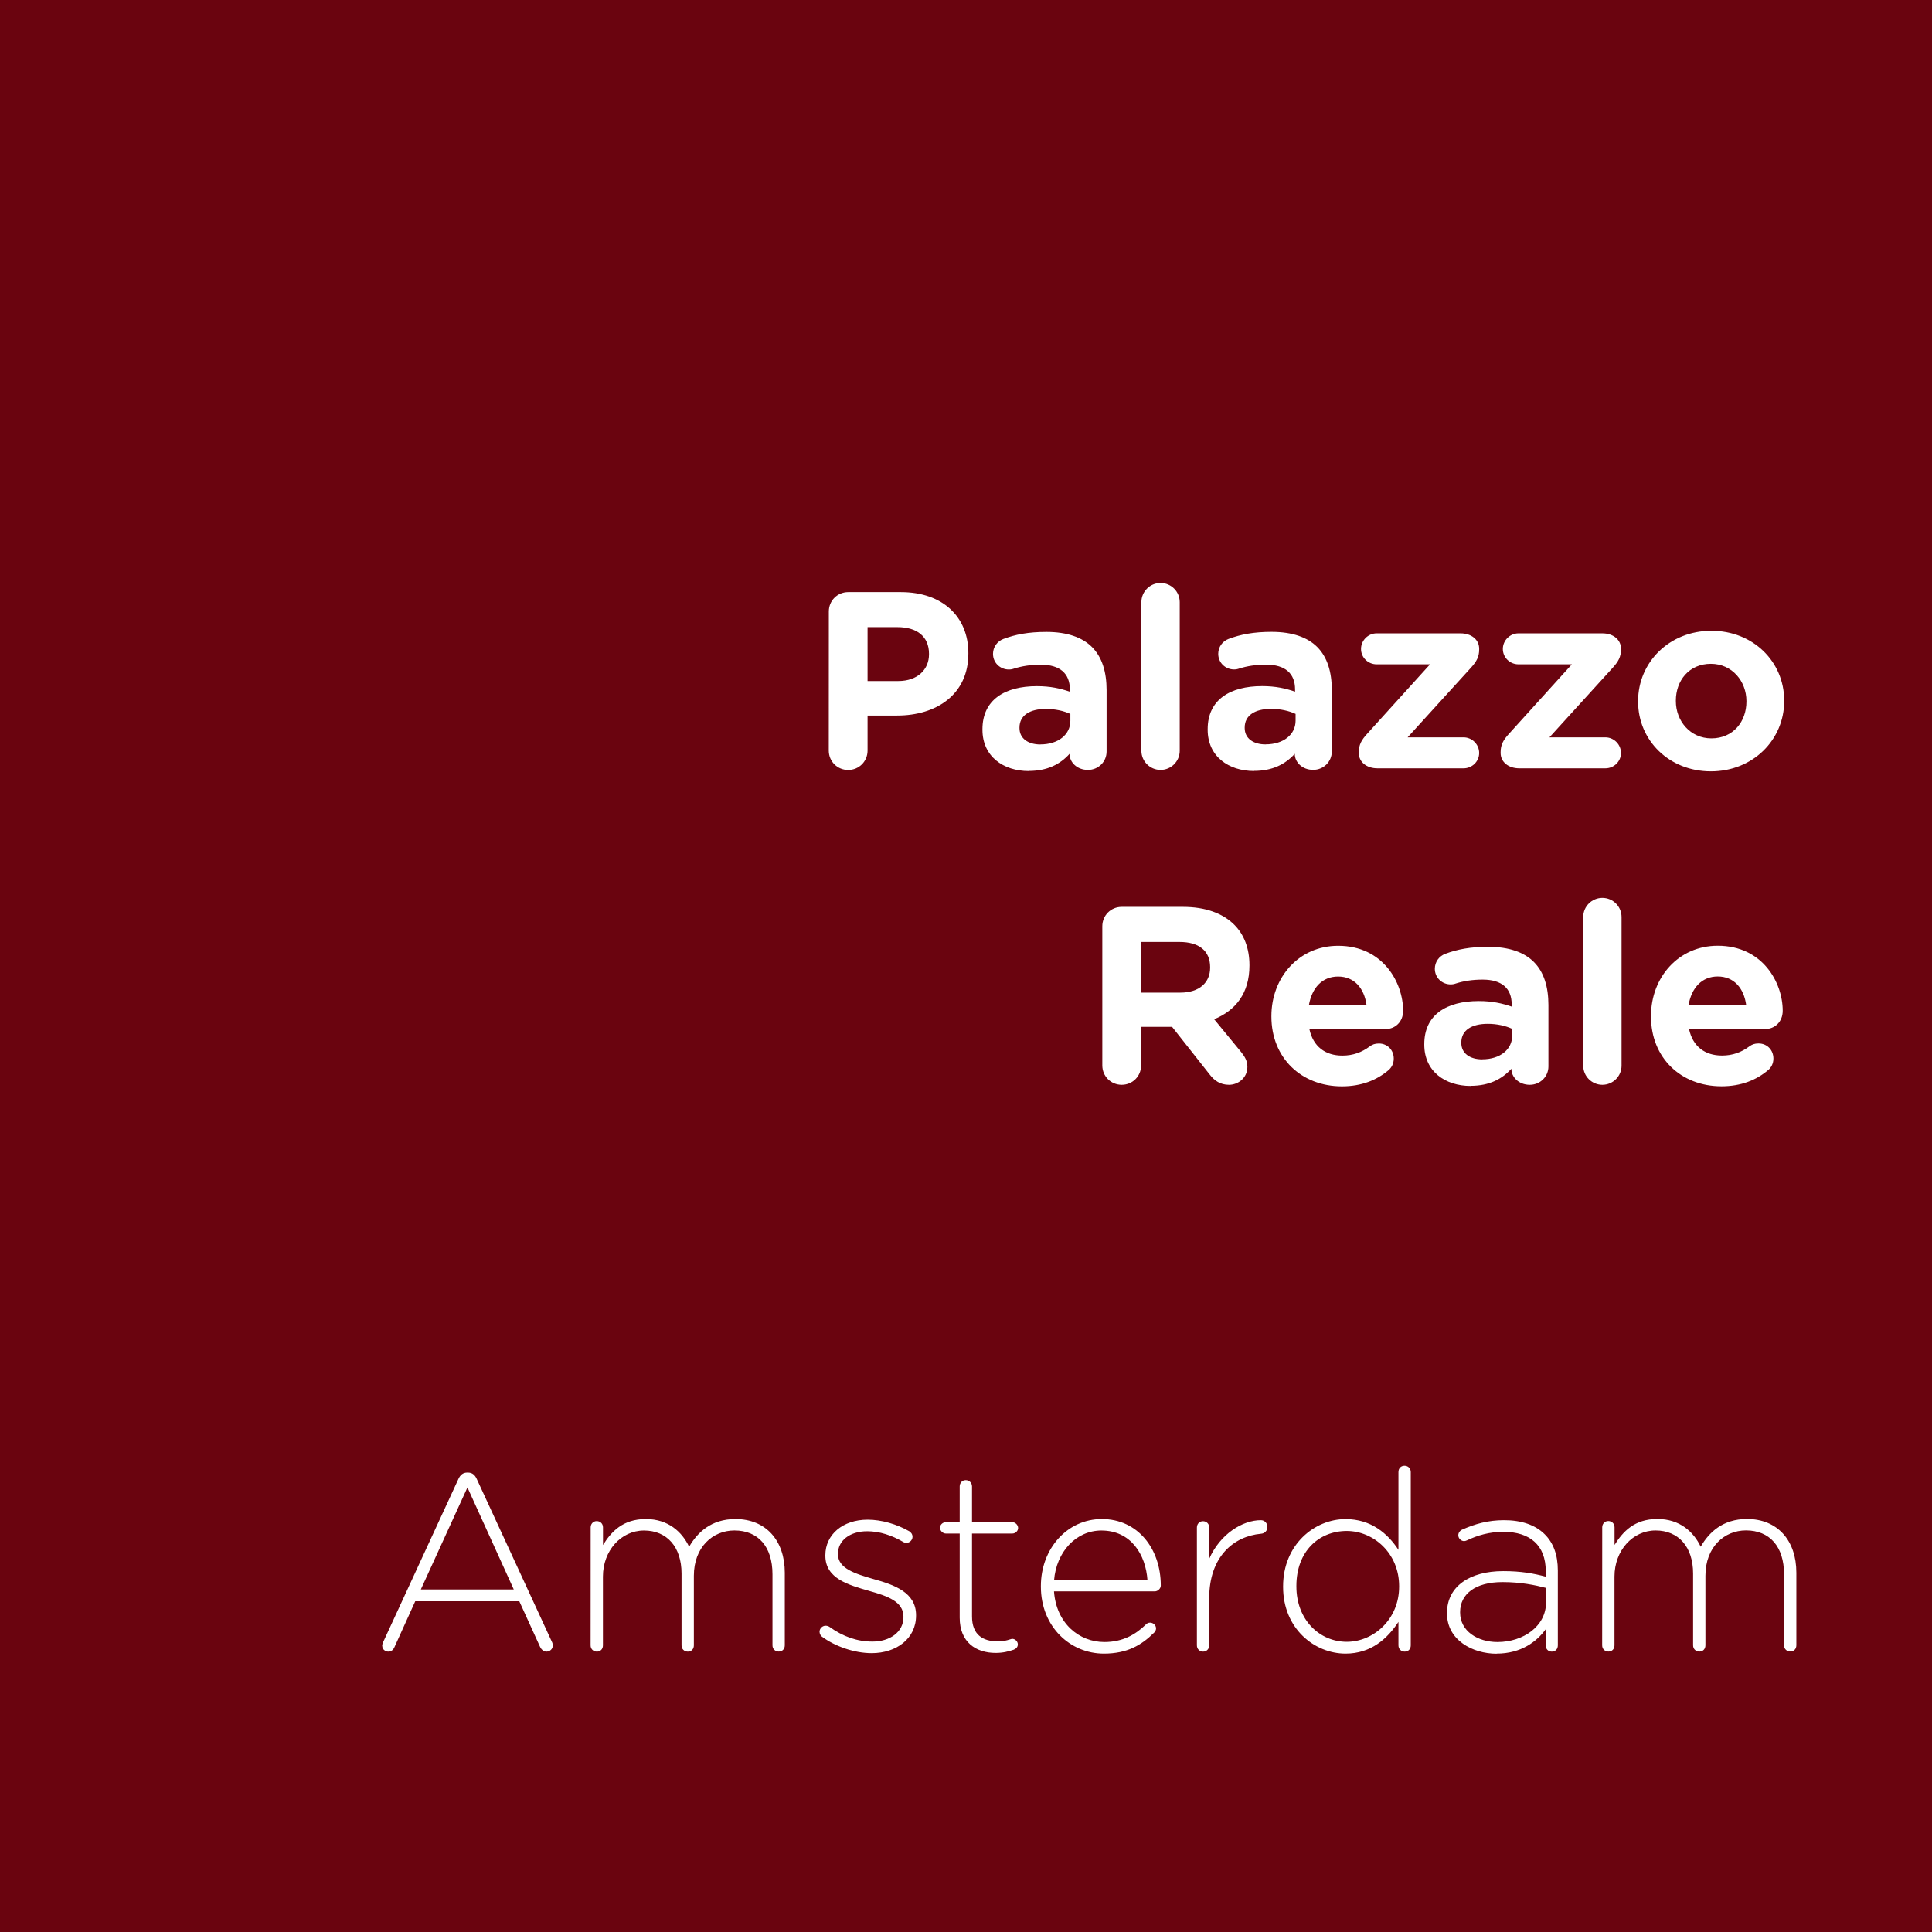 <?xml version="1.0" encoding="UTF-8" standalone="no"?>
<!-- Created with Inkscape (http://www.inkscape.org/) -->

<svg
   width="33.867mm"
   height="33.867mm"
   viewBox="0 0 33.867 33.867"
   version="1.1"
   id="svg1"
   sodipodi:docname="Palazzo Reale quadrato immagine categoria arancione.svg"
   inkscape:version="1.3.2 (1:1.3.2+202311252150+091e20ef0f)"
   xmlns:inkscape="http://www.inkscape.org/namespaces/inkscape"
   xmlns:sodipodi="http://sodipodi.sourceforge.net/DTD/sodipodi-0.dtd"
   xmlns="http://www.w3.org/2000/svg"
   xmlns:svg="http://www.w3.org/2000/svg">
  <sodipodi:namedview
     id="namedview1"
     pagecolor="#ffffff"
     bordercolor="#666666"
     borderopacity="1.0"
     inkscape:showpageshadow="2"
     inkscape:pageopacity="0.0"
     inkscape:pagecheckerboard="0"
     inkscape:deskcolor="#d1d1d1"
     inkscape:document-units="mm"
     showgrid="false"
     inkscape:zoom="2.0170808"
     inkscape:cx="51.311777"
     inkscape:cy="74.364894"
     inkscape:window-width="1366"
     inkscape:window-height="715"
     inkscape:window-x="0"
     inkscape:window-y="0"
     inkscape:window-maximized="1"
     inkscape:current-layer="layer1" />
  <defs
     id="defs1" />
  <g
     inkscape:label="Livello 1"
     inkscape:groupmode="layer"
     id="layer1"
     transform="translate(-67.196,-88.2)">
    <rect
       style="fill:#6a040f;fill-opacity:1;fill-rule:evenodd;stroke-width:0.265"
       id="rect1"
       width="33.867"
       height="33.867"
       x="67.196"
       y="88.2" />
    <g
       id="text1"
       style="font-size:4.415px;line-height:1.25;font-family:'Gotham Rounded';-inkscape-font-specification:'Gotham Rounded';fill:#ffffff;stroke-width:0.11"
       aria-label="Palazzo&#10;Reale">
      <path
         style="text-align:end;text-anchor:end"
         d="m 81.724,101.357 c 0,0.19 0.15,0.34 0.34,0.34 0.19,0 0.34,-0.15 0.34,-0.34 v -0.614 h 0.517 c 0.693,0 1.25,-0.371 1.25,-1.086 v -0.009 c 0,-0.631 -0.446,-1.069 -1.183,-1.069 h -0.923 c -0.19,0 -0.34,0.15 -0.34,0.34 z m 0.68,-1.219 v -0.945 h 0.525 c 0.34,0 0.552,0.163 0.552,0.468 v 0.009 c 0,0.265 -0.199,0.468 -0.539,0.468 z m 2.826,1.576 c 0.327,0 0.552,-0.119 0.715,-0.3 v 0.004 c 0,0.141 0.128,0.278 0.322,0.278 0.181,0 0.327,-0.141 0.327,-0.322 v -1.077 c 0,-0.318 -0.079,-0.578 -0.256,-0.755 -0.168,-0.168 -0.433,-0.265 -0.799,-0.265 -0.314,0 -0.543,0.044 -0.755,0.124 -0.106,0.04 -0.181,0.141 -0.181,0.261 0,0.155 0.124,0.274 0.278,0.274 0.031,0 0.057,-0.004 0.097,-0.018 0.128,-0.04 0.278,-0.066 0.464,-0.066 0.336,0 0.508,0.155 0.508,0.433 v 0.04 c -0.168,-0.057 -0.34,-0.097 -0.578,-0.097 -0.561,0 -0.954,0.238 -0.954,0.755 v 0.009 c 0,0.468 0.366,0.724 0.812,0.724 z m 0.203,-0.464 c -0.216,0 -0.366,-0.106 -0.366,-0.287 v -0.009 c 0,-0.212 0.177,-0.327 0.464,-0.327 0.163,0 0.314,0.035 0.428,0.088 v 0.119 c 0,0.243 -0.212,0.415 -0.525,0.415 z m 1.771,0.11 c 0,0.185 0.15,0.336 0.336,0.336 0.185,0 0.336,-0.15 0.336,-0.336 v -2.605 c 0,-0.185 -0.15,-0.336 -0.336,-0.336 -0.185,0 -0.336,0.15 -0.336,0.336 z m 1.974,0.353 c 0.327,0 0.552,-0.119 0.715,-0.3 v 0.004 c 0,0.141 0.128,0.278 0.322,0.278 0.181,0 0.327,-0.141 0.327,-0.322 v -1.077 c 0,-0.318 -0.079,-0.578 -0.256,-0.755 -0.168,-0.168 -0.433,-0.265 -0.799,-0.265 -0.314,0 -0.543,0.044 -0.755,0.124 -0.106,0.04 -0.181,0.141 -0.181,0.261 0,0.155 0.124,0.274 0.278,0.274 0.031,0 0.057,-0.004 0.097,-0.018 0.128,-0.04 0.278,-0.066 0.464,-0.066 0.336,0 0.508,0.155 0.508,0.433 v 0.04 c -0.168,-0.057 -0.34,-0.097 -0.578,-0.097 -0.561,0 -0.954,0.238 -0.954,0.755 v 0.009 c 0,0.468 0.366,0.724 0.812,0.724 z m 0.203,-0.464 c -0.216,0 -0.366,-0.106 -0.366,-0.287 v -0.009 c 0,-0.212 0.177,-0.327 0.464,-0.327 0.163,0 0.314,0.035 0.428,0.088 v 0.119 c 0,0.243 -0.212,0.415 -0.525,0.415 z m 1.96,0.419 h 1.51 c 0.15,0 0.274,-0.119 0.274,-0.269 0,-0.15 -0.124,-0.274 -0.274,-0.274 H 91.871 l 1.104,-1.214 c 0.106,-0.115 0.15,-0.199 0.15,-0.327 v -0.013 c 0,-0.159 -0.137,-0.269 -0.327,-0.269 h -1.47 c -0.15,0 -0.274,0.124 -0.274,0.274 0,0.15 0.124,0.269 0.274,0.269 h 0.936 l -1.099,1.214 c -0.106,0.115 -0.15,0.199 -0.15,0.327 v 0.013 c 0,0.159 0.137,0.269 0.327,0.269 z m 2.486,0 h 1.51 c 0.15,0 0.274,-0.119 0.274,-0.269 0,-0.15 -0.124,-0.274 -0.274,-0.274 H 94.357 l 1.104,-1.214 c 0.106,-0.115 0.15,-0.199 0.15,-0.327 v -0.013 c 0,-0.159 -0.137,-0.269 -0.327,-0.269 h -1.47 c -0.15,0 -0.274,0.124 -0.274,0.274 0,0.15 0.124,0.269 0.274,0.269 h 0.936 l -1.099,1.214 c -0.106,0.115 -0.15,0.199 -0.15,0.327 v 0.013 c 0,0.159 0.137,0.269 0.327,0.269 z m 3.36,0.053 c 0.737,0 1.285,-0.552 1.285,-1.232 v -0.009 c 0,-0.68 -0.543,-1.223 -1.276,-1.223 -0.737,0 -1.285,0.552 -1.285,1.232 v 0.009 c 0,0.68 0.543,1.223 1.276,1.223 z m 0.009,-0.578 c -0.371,0 -0.623,-0.305 -0.623,-0.653 v -0.009 c 0,-0.349 0.23,-0.645 0.614,-0.645 0.371,0 0.623,0.305 0.623,0.653 v 0.009 c 0,0.349 -0.23,0.645 -0.614,0.645 z"
         id="path4" />
      <path
         style="text-align:end;text-anchor:end"
         d="m 86.519,106.876 c 0,0.19 0.15,0.34 0.34,0.34 0.19,0 0.34,-0.15 0.34,-0.34 v -0.676 h 0.543 l 0.662,0.839 c 0.079,0.102 0.181,0.177 0.336,0.177 0.163,0 0.322,-0.124 0.322,-0.314 0,-0.106 -0.044,-0.177 -0.11,-0.261 l -0.472,-0.574 c 0.375,-0.155 0.618,-0.455 0.618,-0.941 v -0.009 c 0,-0.291 -0.093,-0.534 -0.265,-0.706 -0.203,-0.203 -0.508,-0.314 -0.901,-0.314 h -1.073 c -0.19,0 -0.34,0.15 -0.34,0.34 z m 0.68,-1.276 v -0.888 h 0.676 c 0.331,0 0.534,0.15 0.534,0.442 v 0.009 c 0,0.261 -0.19,0.437 -0.521,0.437 z m 2.941,0.221 c 0.053,-0.305 0.234,-0.503 0.512,-0.503 0.283,0 0.459,0.203 0.499,0.503 z m 1.4,1.135 c 0.049,-0.044 0.088,-0.11 0.088,-0.199 0,-0.15 -0.11,-0.265 -0.261,-0.265 -0.071,0 -0.115,0.018 -0.163,0.053 -0.137,0.102 -0.291,0.159 -0.477,0.159 -0.3,0 -0.512,-0.159 -0.578,-0.464 h 1.329 c 0.177,0 0.314,-0.128 0.314,-0.322 0,-0.49 -0.349,-1.139 -1.139,-1.139 -0.689,0 -1.17,0.556 -1.17,1.232 v 0.009 c 0,0.724 0.525,1.223 1.236,1.223 0.344,0 0.614,-0.11 0.821,-0.287 z m 1.435,0.278 c 0.327,0 0.552,-0.119 0.715,-0.3 v 0.004 c 0,0.141 0.128,0.278 0.322,0.278 0.181,0 0.327,-0.141 0.327,-0.322 v -1.077 c 0,-0.318 -0.079,-0.578 -0.256,-0.755 -0.168,-0.168 -0.433,-0.265 -0.799,-0.265 -0.314,0 -0.543,0.044 -0.755,0.124 -0.106,0.04 -0.181,0.141 -0.181,0.261 0,0.155 0.124,0.274 0.278,0.274 0.031,0 0.057,-0.004 0.097,-0.018 0.128,-0.04 0.278,-0.066 0.464,-0.066 0.336,0 0.508,0.155 0.508,0.433 v 0.04 c -0.168,-0.057 -0.34,-0.097 -0.578,-0.097 -0.561,0 -0.954,0.238 -0.954,0.755 v 0.009 c 0,0.468 0.366,0.724 0.812,0.724 z m 0.203,-0.464 c -0.216,0 -0.366,-0.106 -0.366,-0.287 v -0.009 c 0,-0.212 0.177,-0.327 0.464,-0.327 0.163,0 0.314,0.035 0.428,0.088 v 0.119 c 0,0.243 -0.212,0.415 -0.525,0.415 z m 1.771,0.11 c 0,0.185 0.15,0.336 0.336,0.336 0.185,0 0.336,-0.15 0.336,-0.336 v -2.605 c 0,-0.185 -0.15,-0.336 -0.336,-0.336 -0.185,0 -0.336,0.15 -0.336,0.336 z m 1.846,-1.06 c 0.053,-0.305 0.234,-0.503 0.512,-0.503 0.283,0 0.459,0.203 0.499,0.503 z m 1.4,1.135 c 0.049,-0.044 0.088,-0.11 0.088,-0.199 0,-0.15 -0.11,-0.265 -0.261,-0.265 -0.071,0 -0.115,0.018 -0.163,0.053 -0.137,0.102 -0.291,0.159 -0.477,0.159 -0.3,0 -0.512,-0.159 -0.578,-0.464 h 1.329 c 0.177,0 0.313,-0.128 0.313,-0.322 0,-0.49 -0.349,-1.139 -1.139,-1.139 -0.689,0 -1.17,0.556 -1.17,1.232 v 0.009 c 0,0.724 0.525,1.223 1.236,1.223 0.344,0 0.614,-0.11 0.821,-0.287 z"
         id="path5" />
    </g>
    <path
       style="font-weight:300;font-size:4.415px;line-height:1.25;font-family:'Gotham Rounded';-inkscape-font-specification:'Gotham Rounded Light';fill:#ffffff;stroke-width:0.11"
       d="m 73.897,117.055 c 0,0.053 0.049,0.097 0.106,0.097 0.053,0 0.088,-0.031 0.11,-0.084 l 0.362,-0.799 h 1.824 l 0.362,0.795 c 0.022,0.049 0.062,0.088 0.115,0.088 0.062,0 0.11,-0.049 0.11,-0.106 0,-0.022 -0.004,-0.044 -0.018,-0.071 l -1.316,-2.852 c -0.031,-0.066 -0.075,-0.11 -0.155,-0.11 h -0.009 c -0.079,0 -0.124,0.044 -0.155,0.11 l -1.32,2.861 c -0.013,0.026 -0.018,0.053 -0.018,0.071 z m 0.676,-0.993 0.817,-1.788 0.812,1.788 z m 2.976,0.98 c 0,0.066 0.049,0.11 0.11,0.11 0.062,0 0.106,-0.044 0.106,-0.11 v -1.205 c 0,-0.455 0.318,-0.808 0.72,-0.808 0.402,0 0.658,0.287 0.658,0.755 v 1.258 c 0,0.066 0.049,0.11 0.11,0.11 0.062,0 0.106,-0.044 0.106,-0.11 v -1.219 c 0,-0.503 0.331,-0.795 0.711,-0.795 0.415,0 0.667,0.283 0.667,0.768 v 1.245 c 0,0.066 0.049,0.11 0.11,0.11 0.062,0 0.106,-0.044 0.106,-0.11 v -1.272 c 0,-0.565 -0.331,-0.941 -0.865,-0.941 -0.424,0 -0.667,0.234 -0.812,0.486 -0.124,-0.261 -0.366,-0.486 -0.759,-0.486 -0.402,0 -0.605,0.221 -0.751,0.455 v -0.309 c 0,-0.066 -0.049,-0.11 -0.11,-0.11 -0.062,0 -0.106,0.049 -0.106,0.11 z m 4.928,0.137 c 0.433,0 0.777,-0.256 0.777,-0.658 v -0.009 c 0,-0.397 -0.38,-0.53 -0.742,-0.631 -0.322,-0.093 -0.627,-0.185 -0.627,-0.437 v -0.009 c 0,-0.225 0.203,-0.393 0.512,-0.393 0.216,0 0.433,0.071 0.627,0.185 0.013,0.009 0.035,0.018 0.062,0.018 0.057,0 0.106,-0.049 0.106,-0.106 0,-0.049 -0.031,-0.08 -0.057,-0.097 -0.216,-0.124 -0.486,-0.203 -0.729,-0.203 -0.437,0 -0.742,0.261 -0.742,0.623 v 0.009 c 0,0.402 0.406,0.512 0.773,0.618 0.314,0.088 0.596,0.185 0.596,0.45 v 0.009 c 0,0.261 -0.238,0.428 -0.543,0.428 -0.269,0 -0.517,-0.088 -0.751,-0.256 -0.018,-0.013 -0.044,-0.022 -0.071,-0.022 -0.057,0 -0.106,0.049 -0.106,0.106 0,0.035 0.022,0.071 0.04,0.084 0.23,0.172 0.57,0.291 0.874,0.291 z m 2.172,-0.004 c 0.128,0 0.23,-0.026 0.318,-0.057 0.044,-0.018 0.071,-0.049 0.071,-0.093 0,-0.053 -0.049,-0.097 -0.097,-0.097 -0.031,0 -0.102,0.044 -0.256,0.044 -0.261,0 -0.45,-0.115 -0.45,-0.437 v -1.453 h 0.706 c 0.053,0 0.102,-0.044 0.102,-0.097 0,-0.053 -0.049,-0.102 -0.102,-0.102 h -0.706 v -0.627 c 0,-0.062 -0.049,-0.11 -0.11,-0.11 -0.062,0 -0.106,0.049 -0.106,0.11 v 0.627 h -0.243 c -0.053,0 -0.102,0.044 -0.102,0.097 0,0.053 0.049,0.102 0.102,0.102 h 0.243 v 1.475 c 0,0.428 0.283,0.618 0.631,0.618 z m 1.024,-1.272 c 0.04,-0.499 0.384,-0.874 0.83,-0.874 0.517,0 0.777,0.419 0.808,0.874 z m 1.753,0.918 c 0.026,-0.026 0.035,-0.053 0.035,-0.075 0,-0.057 -0.049,-0.102 -0.106,-0.102 -0.031,0 -0.053,0.013 -0.071,0.031 -0.181,0.177 -0.406,0.309 -0.729,0.309 -0.442,0 -0.843,-0.327 -0.883,-0.888 h 1.766 c 0.053,0 0.106,-0.049 0.106,-0.102 0,-0.645 -0.402,-1.166 -1.033,-1.166 -0.609,0 -1.069,0.521 -1.069,1.175 v 0.009 c 0,0.702 0.512,1.175 1.104,1.175 0.406,0 0.658,-0.146 0.879,-0.366 z m 0.751,0.221 c 0,0.066 0.049,0.11 0.11,0.11 0.062,0 0.106,-0.049 0.106,-0.11 v -0.83 c 0,-0.724 0.428,-1.082 0.905,-1.126 0.071,-0.004 0.115,-0.057 0.115,-0.119 0,-0.066 -0.049,-0.119 -0.115,-0.119 -0.318,0 -0.711,0.238 -0.905,0.676 v -0.548 c 0,-0.066 -0.049,-0.11 -0.11,-0.11 -0.062,0 -0.106,0.049 -0.106,0.11 z m 3.749,-3.038 c 0,-0.066 -0.049,-0.11 -0.11,-0.11 -0.062,0 -0.106,0.044 -0.106,0.11 v 1.364 c -0.185,-0.283 -0.477,-0.539 -0.927,-0.539 -0.543,0 -1.095,0.446 -1.095,1.179 v 0.009 c 0,0.733 0.552,1.17 1.095,1.17 0.446,0 0.733,-0.261 0.927,-0.556 v 0.411 c 0,0.066 0.049,0.11 0.11,0.11 0.062,0 0.106,-0.044 0.106,-0.11 z m -1.122,1.033 c 0.468,0 0.918,0.389 0.918,0.967 v 0.009 c 0,0.574 -0.45,0.967 -0.918,0.967 -0.472,0 -0.883,-0.38 -0.883,-0.971 v -0.009 c 0,-0.605 0.393,-0.963 0.883,-0.963 z m 2.627,2.15 c 0.428,0 0.706,-0.212 0.861,-0.428 v 0.283 c 0,0.066 0.044,0.11 0.106,0.11 0.062,0 0.106,-0.044 0.106,-0.11 v -1.311 c 0,-0.278 -0.079,-0.486 -0.23,-0.636 -0.163,-0.163 -0.406,-0.247 -0.711,-0.247 -0.287,0 -0.512,0.066 -0.742,0.168 -0.022,0.009 -0.062,0.044 -0.062,0.097 0,0.053 0.049,0.102 0.102,0.102 0.013,0 0.031,-0.004 0.049,-0.013 0.185,-0.088 0.393,-0.15 0.64,-0.15 0.464,0 0.742,0.234 0.742,0.689 v 0.097 c -0.216,-0.057 -0.433,-0.097 -0.746,-0.097 -0.583,0 -0.985,0.265 -0.985,0.733 v 0.009 c 0,0.468 0.45,0.706 0.87,0.706 z m 0.013,-0.203 c -0.344,0 -0.653,-0.19 -0.653,-0.517 v -0.009 c 0,-0.314 0.265,-0.525 0.742,-0.525 0.322,0 0.574,0.053 0.764,0.102 v 0.256 c 0,0.411 -0.393,0.693 -0.852,0.693 z m 1.837,0.057 c 0,0.066 0.049,0.11 0.11,0.11 0.062,0 0.106,-0.044 0.106,-0.11 v -1.205 c 0,-0.455 0.318,-0.808 0.72,-0.808 0.402,0 0.658,0.287 0.658,0.755 v 1.258 c 0,0.066 0.049,0.11 0.11,0.11 0.062,0 0.106,-0.044 0.106,-0.11 v -1.219 c 0,-0.503 0.331,-0.795 0.711,-0.795 0.415,0 0.667,0.283 0.667,0.768 v 1.245 c 0,0.066 0.049,0.11 0.11,0.11 0.062,0 0.106,-0.044 0.106,-0.11 v -1.272 c 0,-0.565 -0.331,-0.941 -0.865,-0.941 -0.424,0 -0.667,0.234 -0.812,0.486 -0.124,-0.261 -0.366,-0.486 -0.759,-0.486 -0.402,0 -0.605,0.221 -0.751,0.455 v -0.309 c 0,-0.066 -0.049,-0.11 -0.11,-0.11 -0.062,0 -0.106,0.049 -0.106,0.11 z"
       id="text2"
       aria-label="Amsterdam" />
  </g>
</svg>
